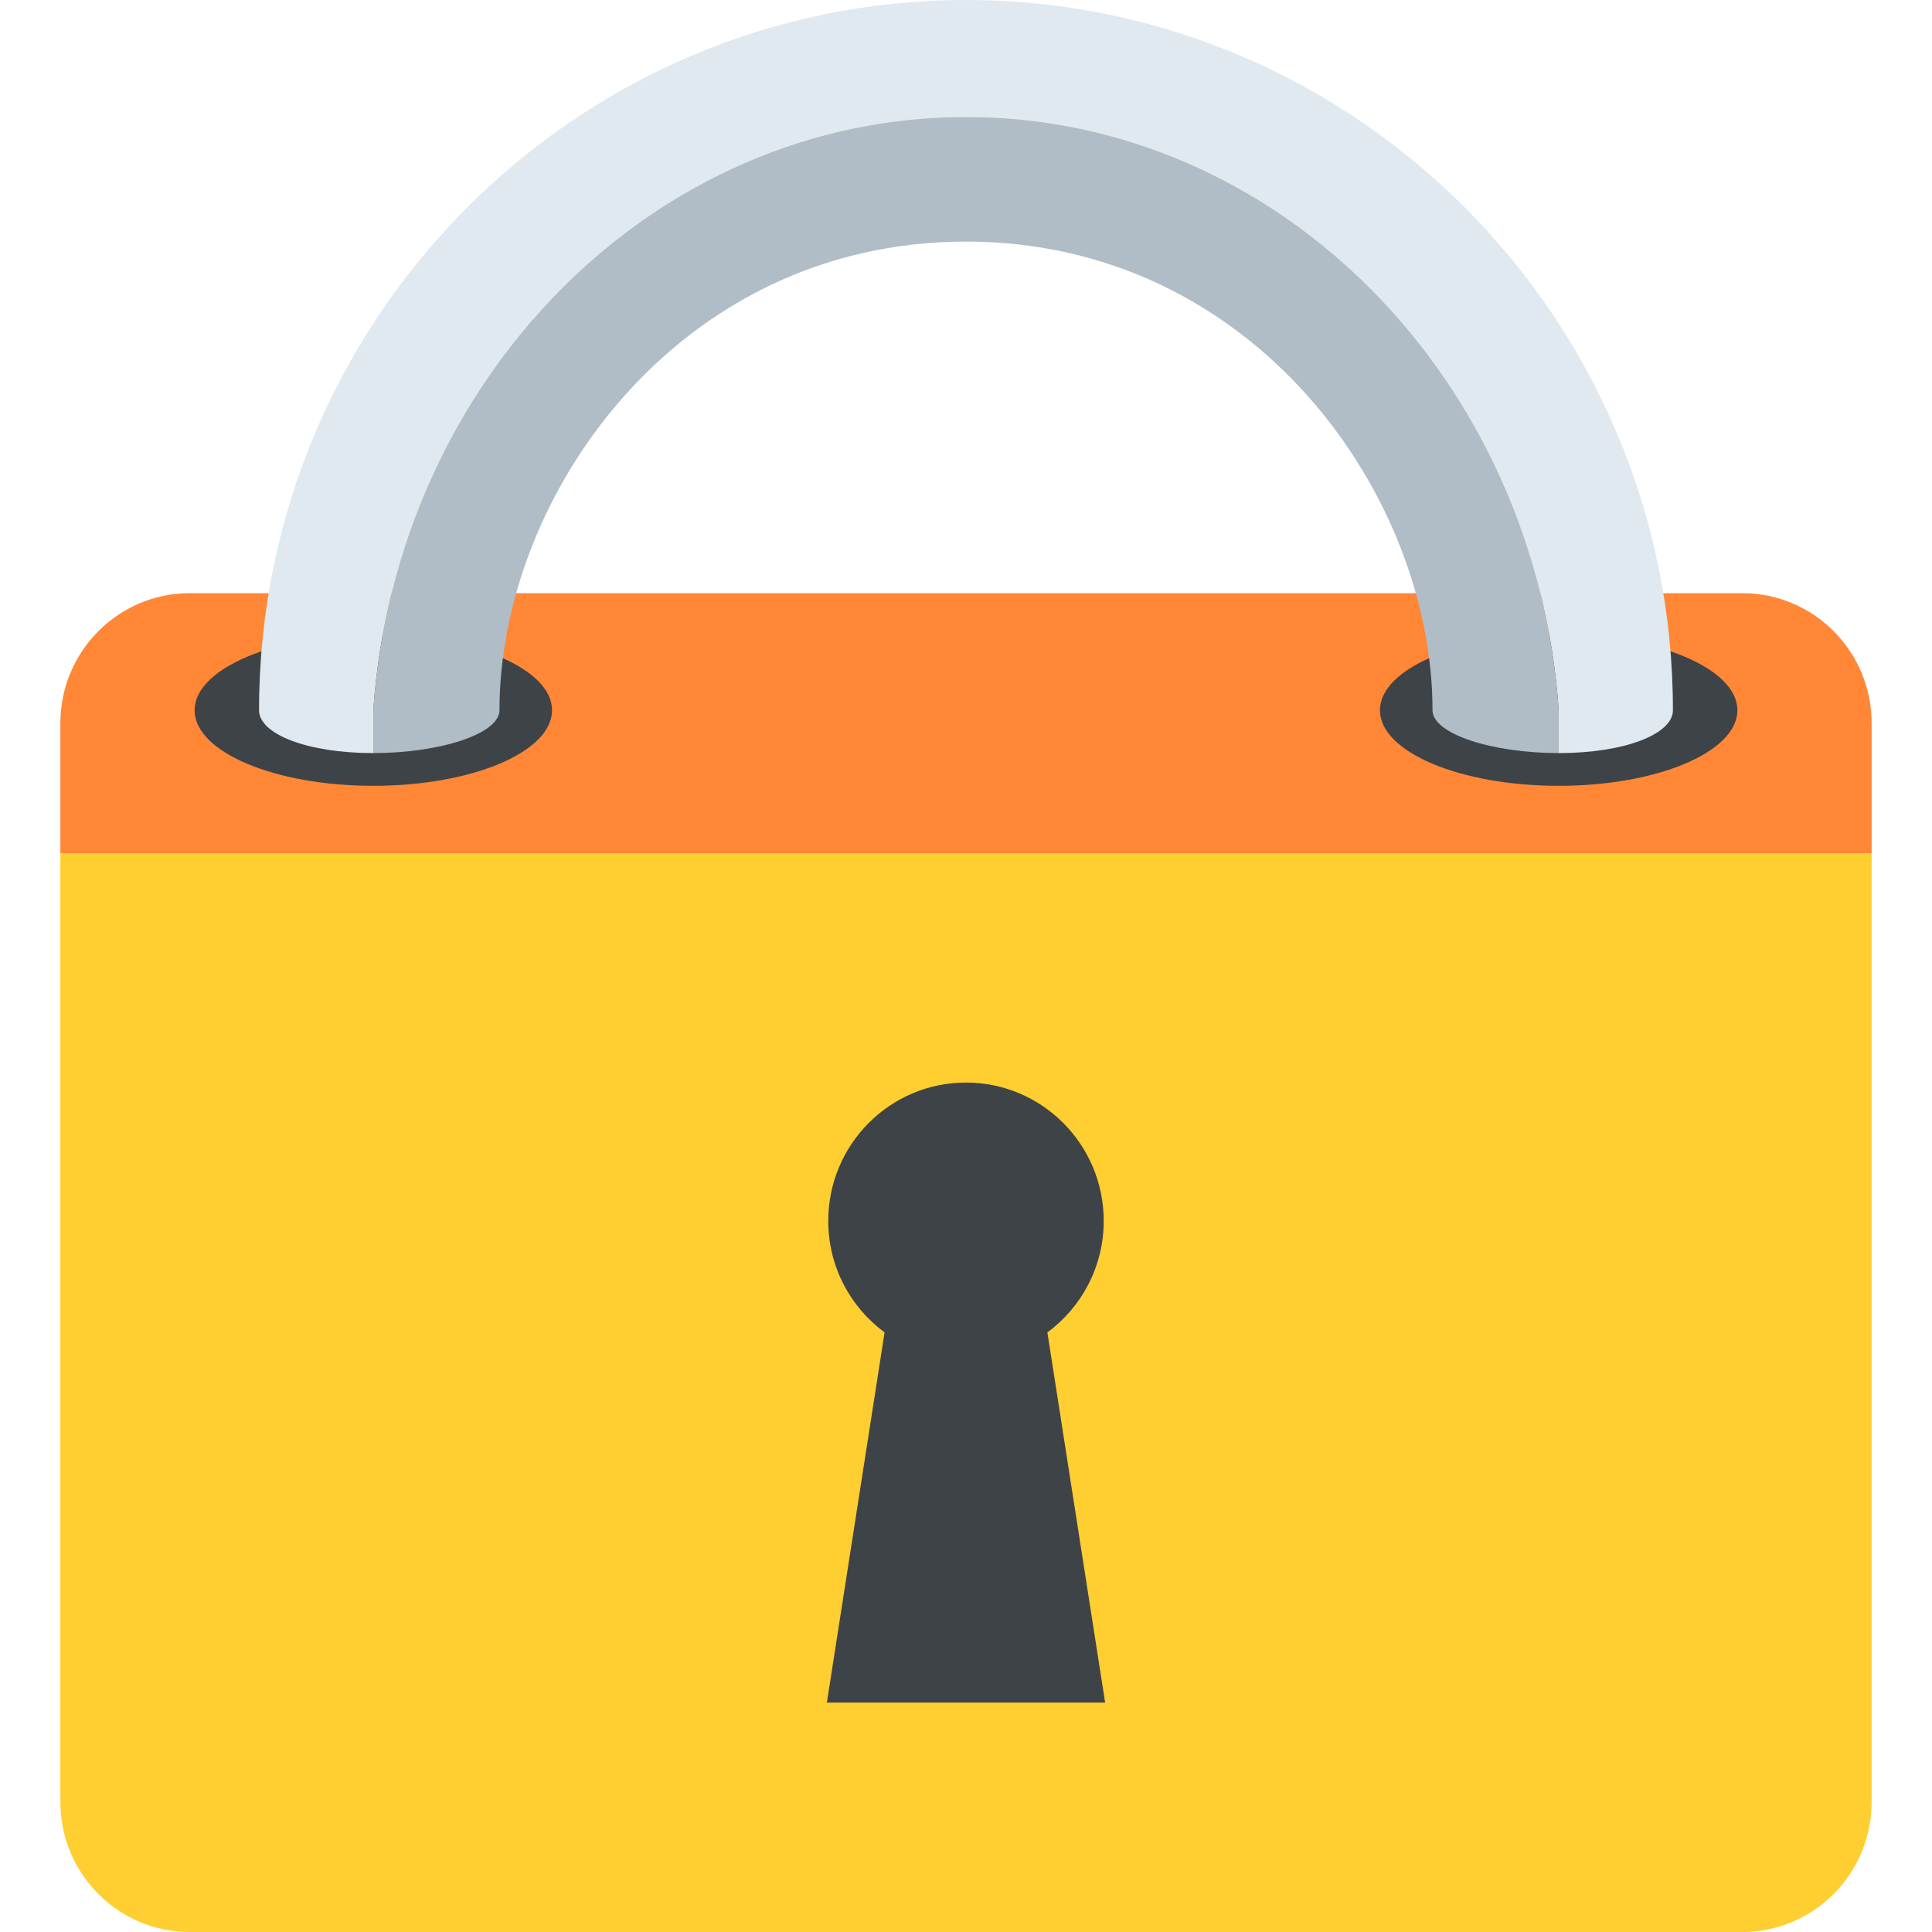 <svg xmlns="http://www.w3.org/2000/svg" viewBox="0 0 64 64" enable-background="new 0 0 64 64"><path fill="#ffce31" d="M2,28.262v31.432C2,62.072,3.919,64,6.285,64h51.43C60.081,64,62,62.072,62,59.693V28.262H2z"/><path fill="#ff8736" d="M62,23.956c0-2.378-1.919-4.306-4.285-4.306H6.285C3.919,19.65,2,21.578,2,23.956v4.306h60V23.956z"/><g fill="#3e4347"><ellipse cx="12.367" cy="23.528" rx="5.92" ry="2.503"/><ellipse cx="51.633" cy="23.528" rx="5.92" ry="2.503"/></g><path fill="#dfe9ef" d="m32 0c-12.91 0-23.419 10.555-23.419 23.528 0 .784 1.58 1.419 3.786 1.419v-1.419c.753-10.972 9.27-19.653 19.633-19.653 10.365 0 18.88 8.681 19.634 19.653v1.419c2.204 0 3.784-.636 3.784-1.419 0-12.973-10.507-23.528-23.419-23.528"/><path fill="#b0bdc6" d="m51.634 23.528c-.754-10.972-9.269-19.653-19.634-19.653-10.363 0-18.88 8.681-19.634 19.653v1.419c2.205 0 4.18-.636 4.18-1.419 0-7.102 5.908-15.525 15.453-15.525 9.547 0 15.455 8.423 15.455 15.525 0 .784 1.973 1.419 4.18 1.419v-1.419"/><path fill="#3e4347" d="m36.609 56.4l-1.913-12.262c1.13-.834 1.866-2.176 1.866-3.693 0-2.532-2.044-4.584-4.563-4.584s-4.562 2.052-4.562 4.584c0 1.518.736 2.859 1.866 3.693l-1.912 12.262h9.218"/></svg>